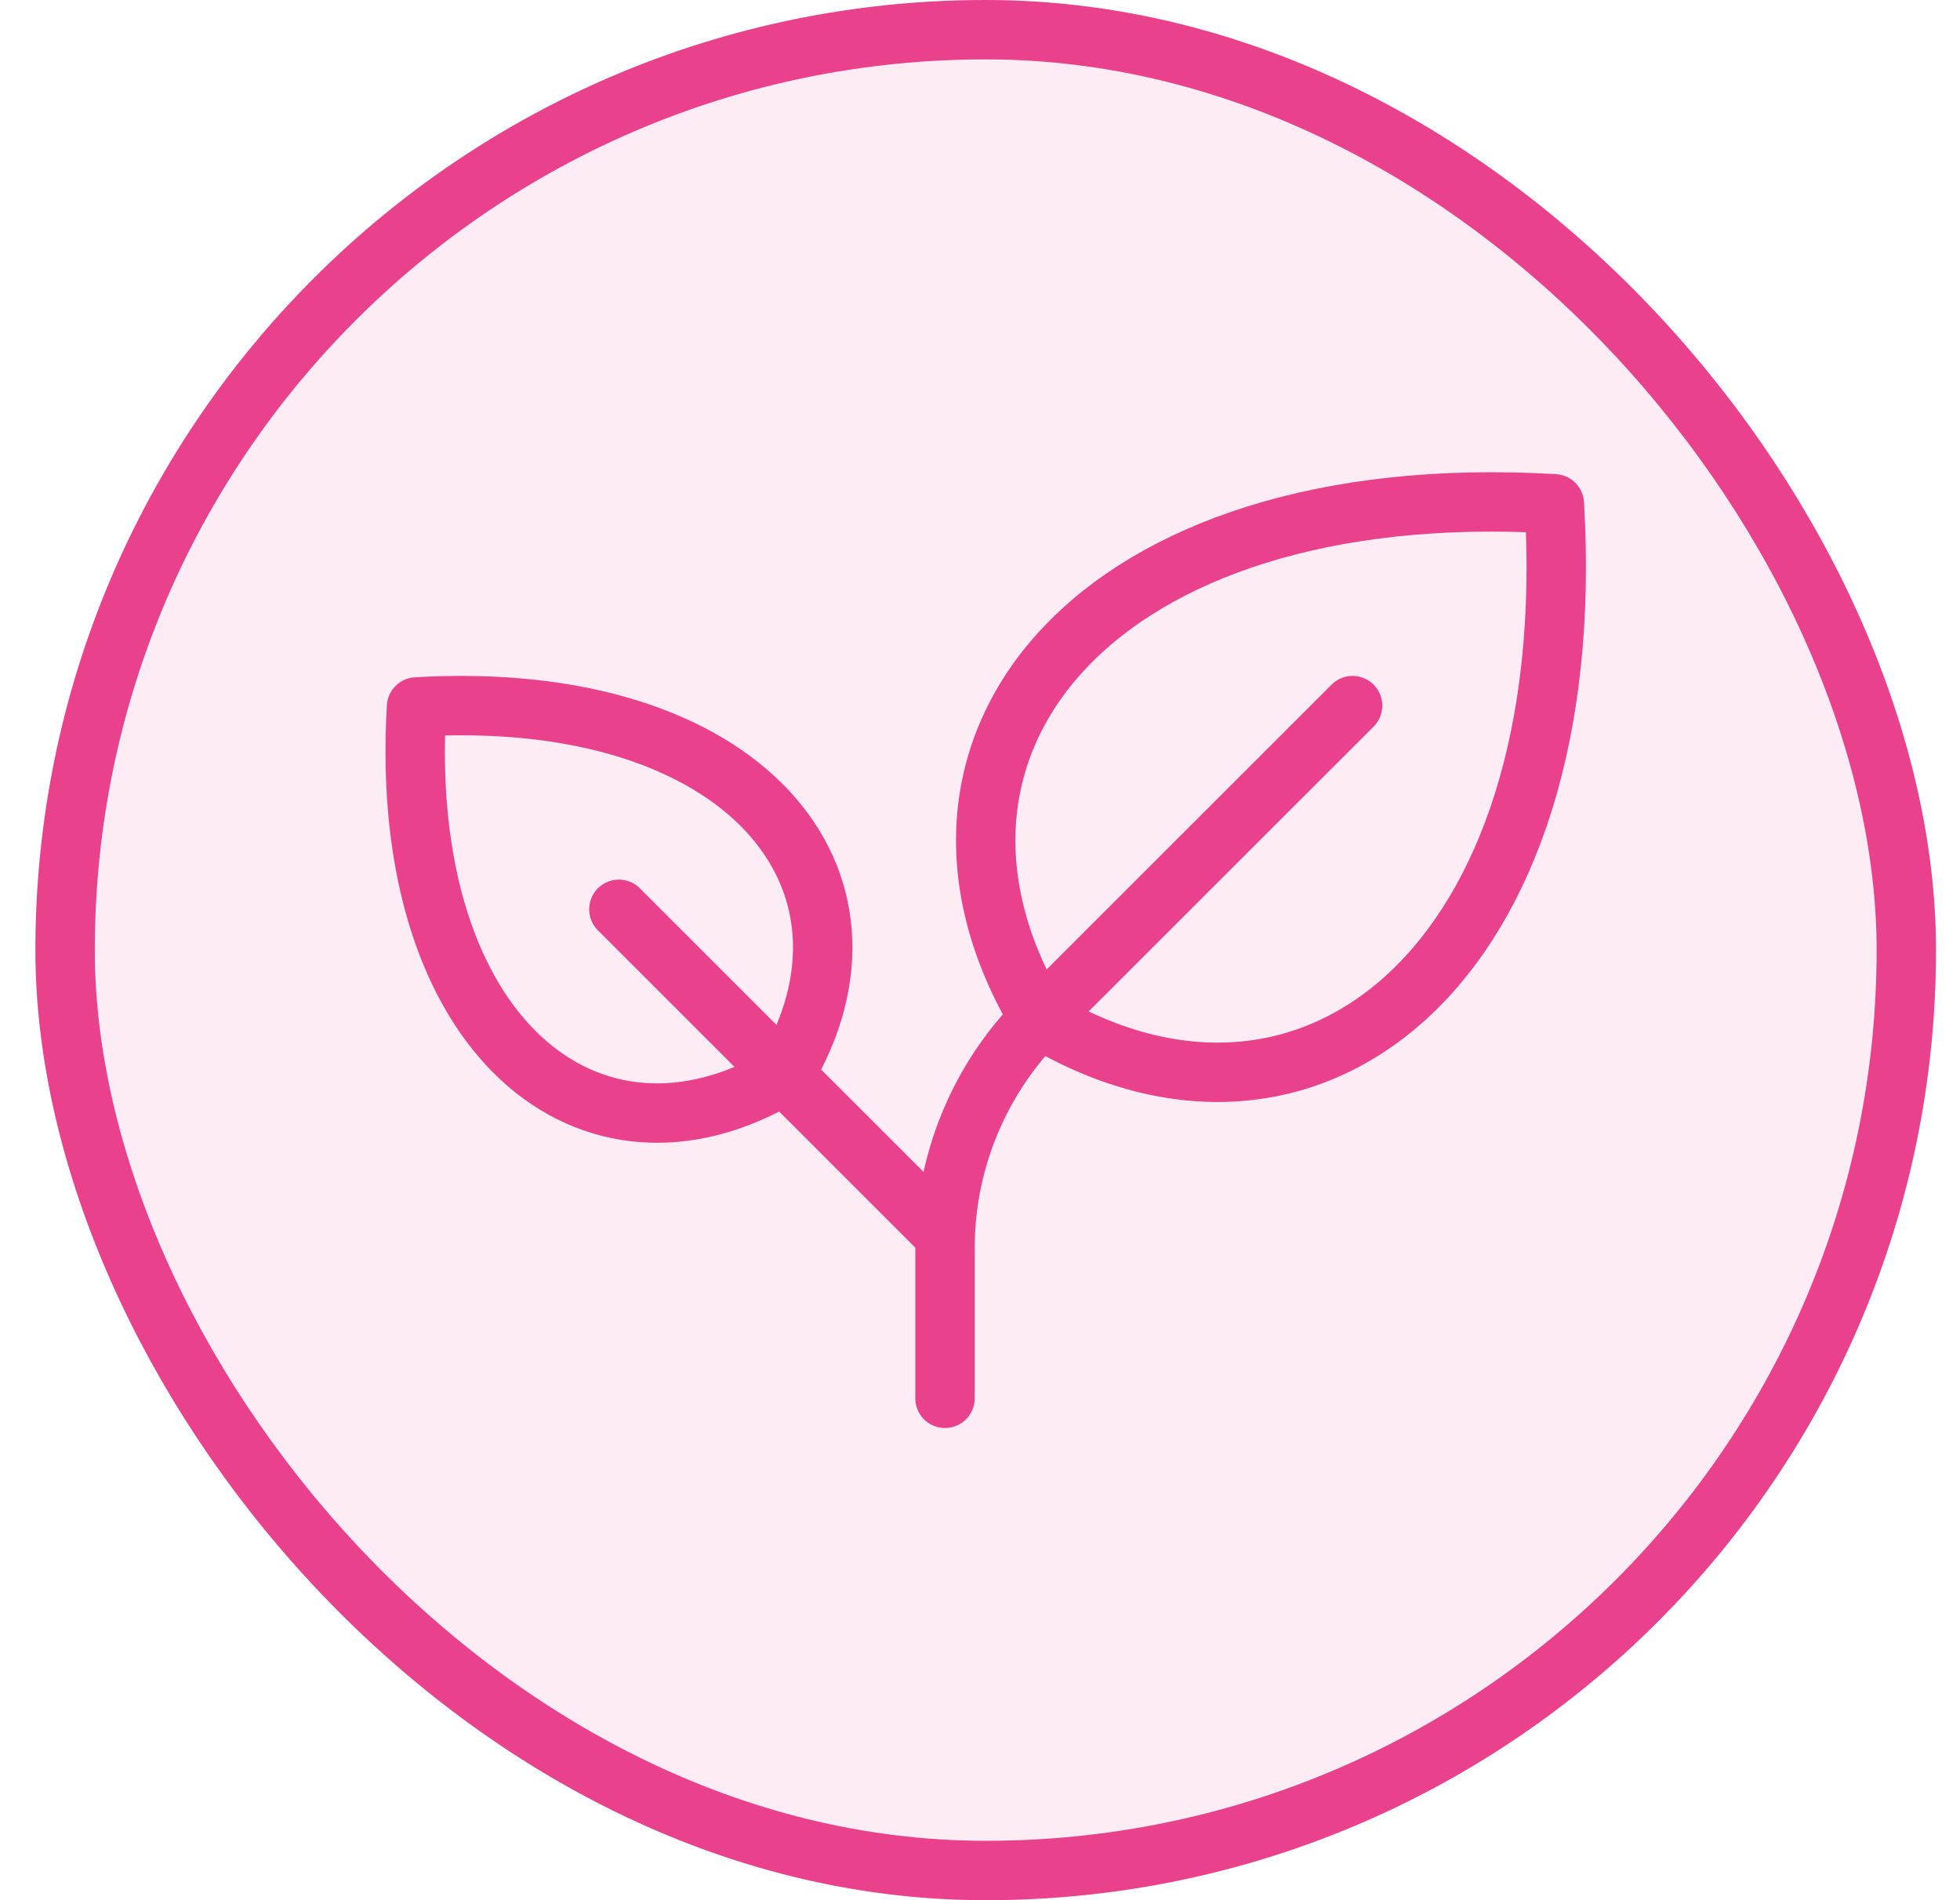 <svg width="33" height="32" fill="none" xmlns="http://www.w3.org/2000/svg"><g clip-path="url(#a)"><rect x=".596" width="32" height="32" rx="16" fill="#E9418B" fill-opacity=".1"/><path d="M17.5 17.154c-2.738-4.564.913-9.127 8.67-8.67.461 7.758-4.106 11.408-8.67 8.67ZM13.206 18.099c1.956-3.26-.652-6.519-6.193-6.194-.326 5.542 2.934 8.15 6.193 6.194ZM10.42 15.313l5.49 5.49" stroke="#E9418B" stroke-linecap="round" stroke-linejoin="round"/><path d="m22.773 11.883-5.254 5.253a5.49 5.49 0 0 0-1.608 3.882v2.53" stroke="#E9418B" stroke-linecap="round" stroke-linejoin="round"/></g><rect x="1.096" y=".5" width="31" height="31" rx="15.5" stroke="#E9418B"/><defs><clipPath id="a"><rect x=".596" width="32" height="32" rx="16" fill="#fff"/></clipPath></defs></svg>
